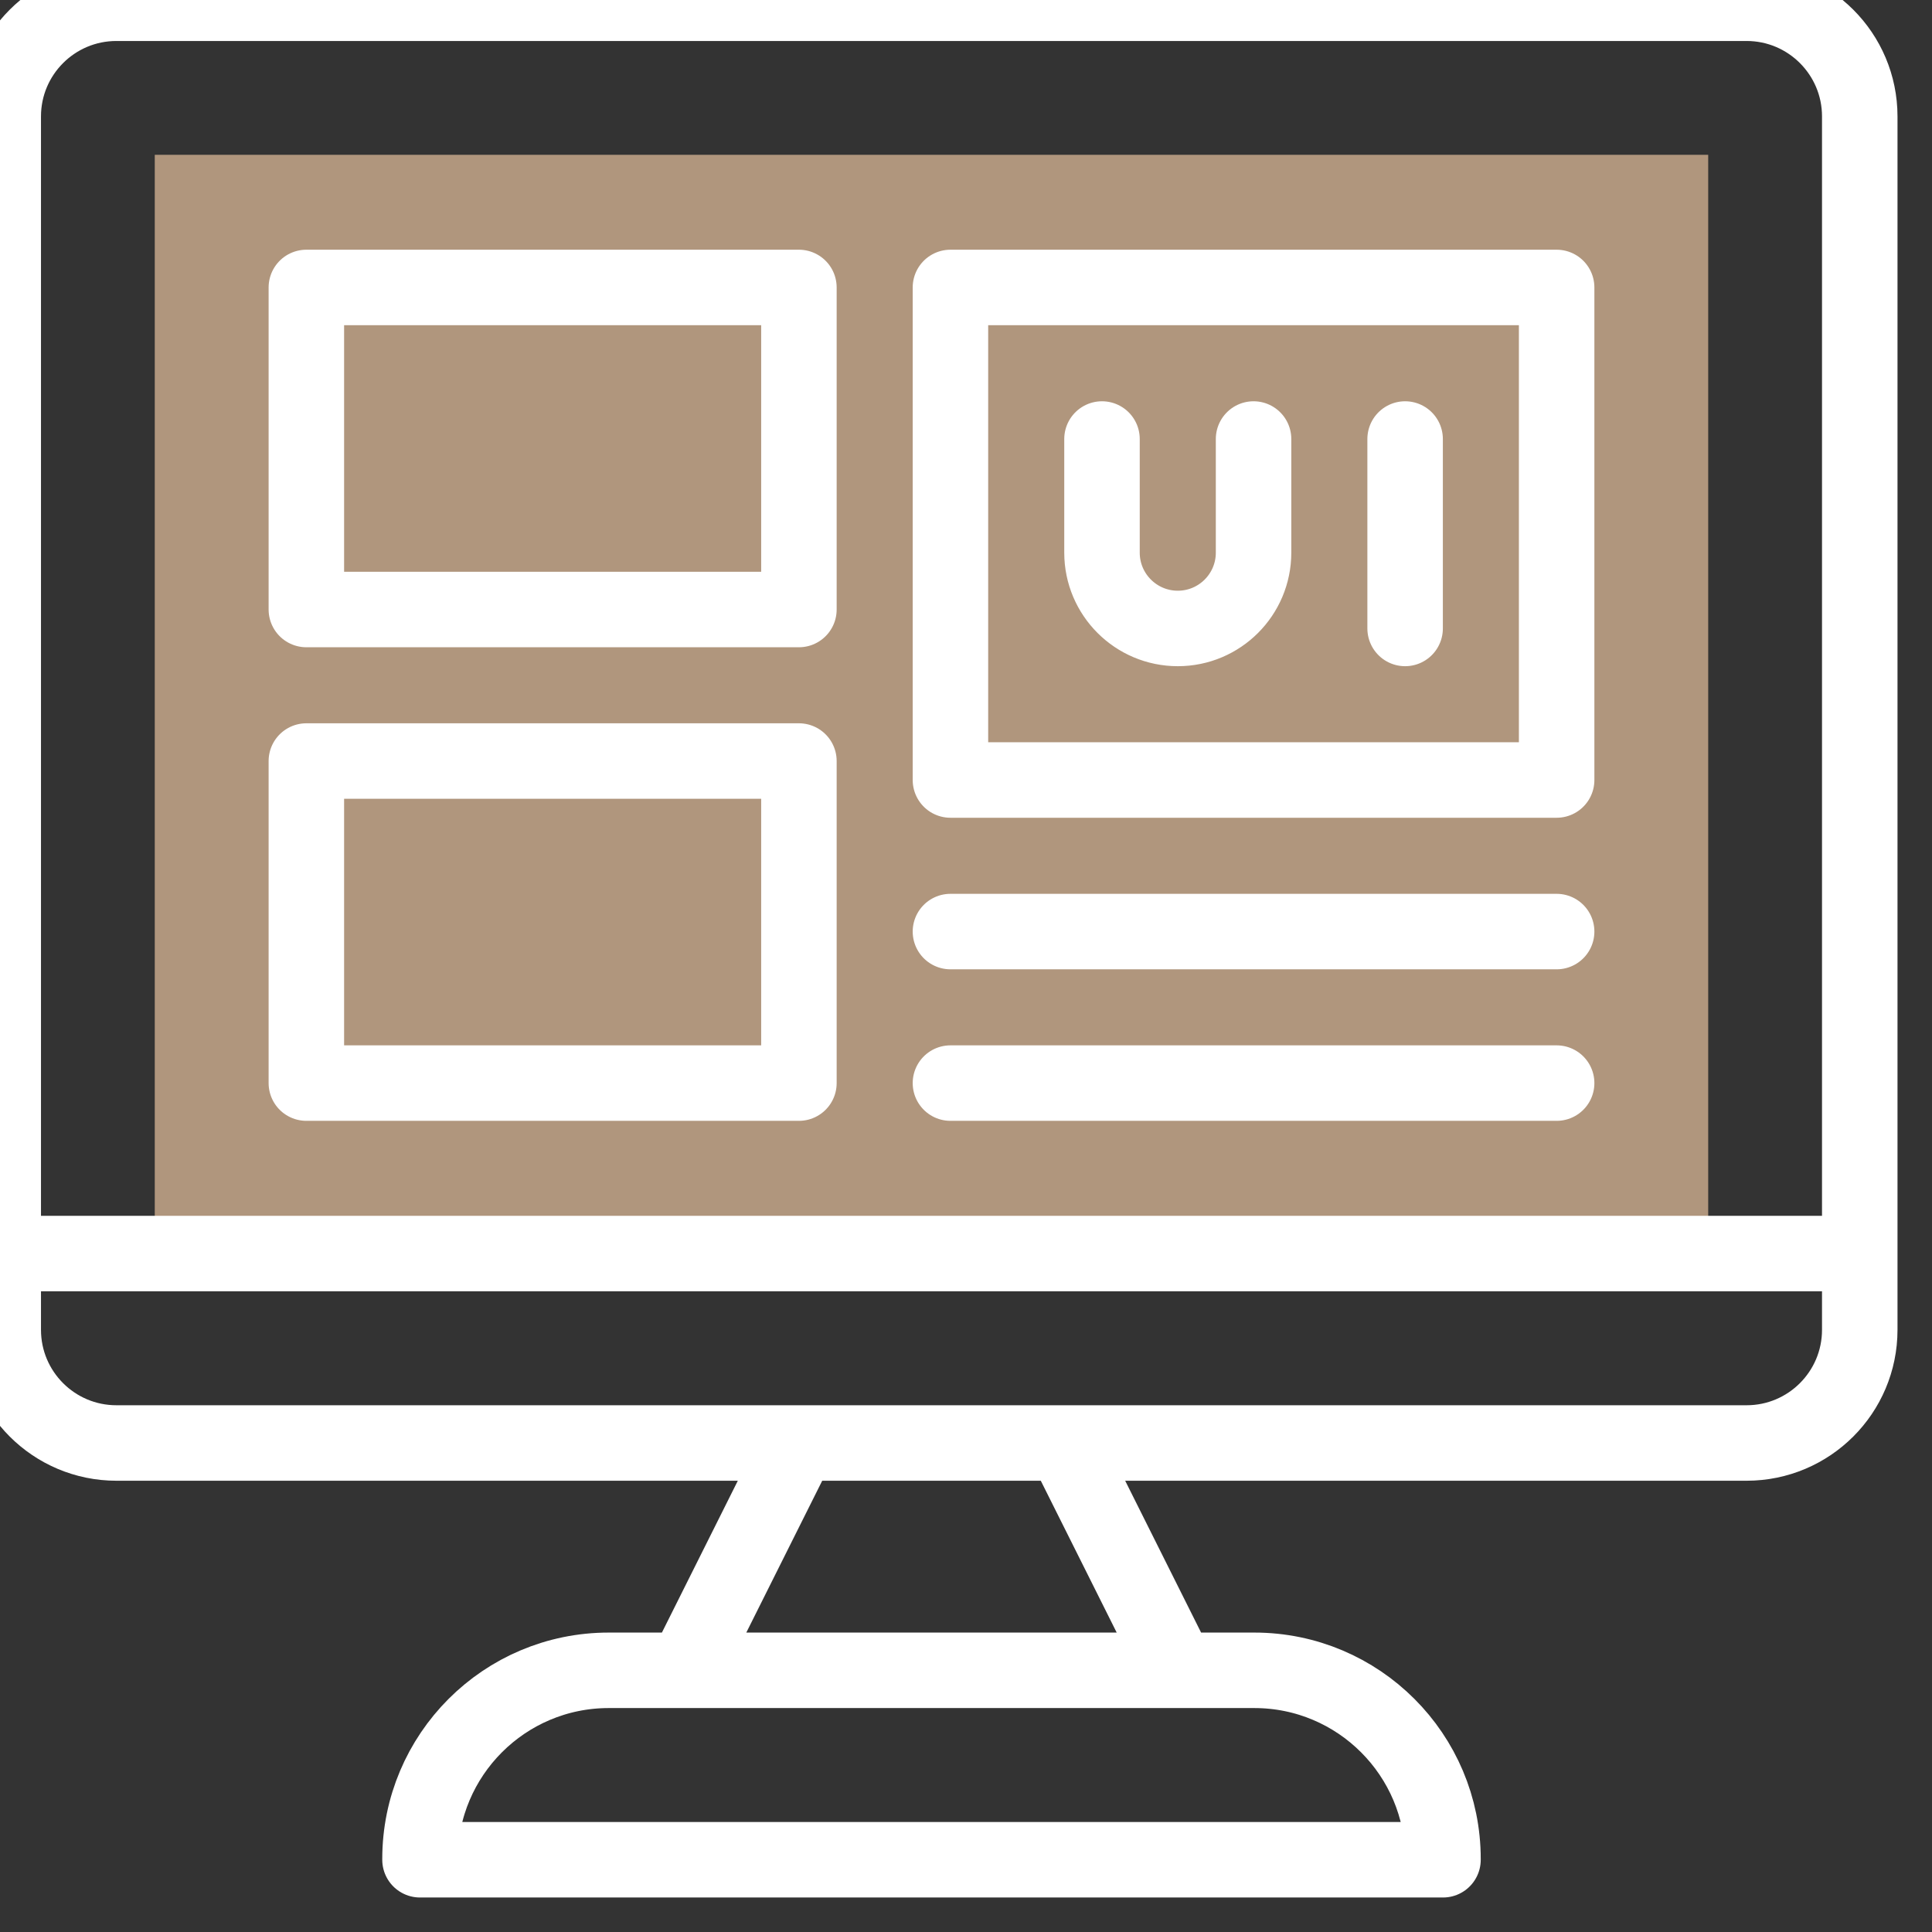 <svg xmlns="http://www.w3.org/2000/svg" width="56" height="56" viewBox="0 0 56 56" fill="none"><rect x="0" y="0" width="56" height="56" fill="#333333" stroke="none"/><g clip-path="url(#clip0_182_1726)"><path d="M4.486 4.487H49.513V36.335H4.486V4.487Z" fill="#B0967D"></path><path d="M31.942 12.725V16.019C31.942 17.232 32.926 18.216 34.139 18.216C35.352 18.216 36.335 17.232 36.335 16.019V12.725M40.728 12.725V18.216M8.88 8.332H23.157V17.667H8.88V8.332ZM8.88 22.059H23.157V31.394H8.88V22.059Z" stroke="white" stroke-width="2.188" stroke-miterlimit="10" stroke-linecap="round" stroke-linejoin="round"></path><path d="M27.549 31.394H45.12M27.549 27.002H45.12M27.549 8.332H45.12V22.609H27.549V8.332Z" stroke="white" stroke-width="2.188" stroke-miterlimit="10" stroke-linecap="round" stroke-linejoin="round"></path><path d="M0.094 36.335H53.906M19.862 48.415L23.156 41.826M30.844 41.826L34.138 48.415M50.625 41.826H3.375C1.563 41.826 0.094 40.357 0.094 38.545V3.375C0.094 1.563 1.563 0.094 3.375 0.094H50.625C52.437 0.094 53.906 1.563 53.906 3.375V38.545C53.906 40.357 52.437 41.826 50.625 41.826ZM41.826 53.906H12.174V53.884C12.174 50.864 14.623 48.415 17.643 48.415H36.357C39.377 48.415 41.826 50.864 41.826 53.884V53.906Z" stroke="white" stroke-width="2.188" stroke-miterlimit="10" stroke-linecap="round" stroke-linejoin="round"></path></g><defs><clipPath id="clip0_182_1726"><rect width="56" height="56" fill="white"></rect></clipPath></defs></svg>